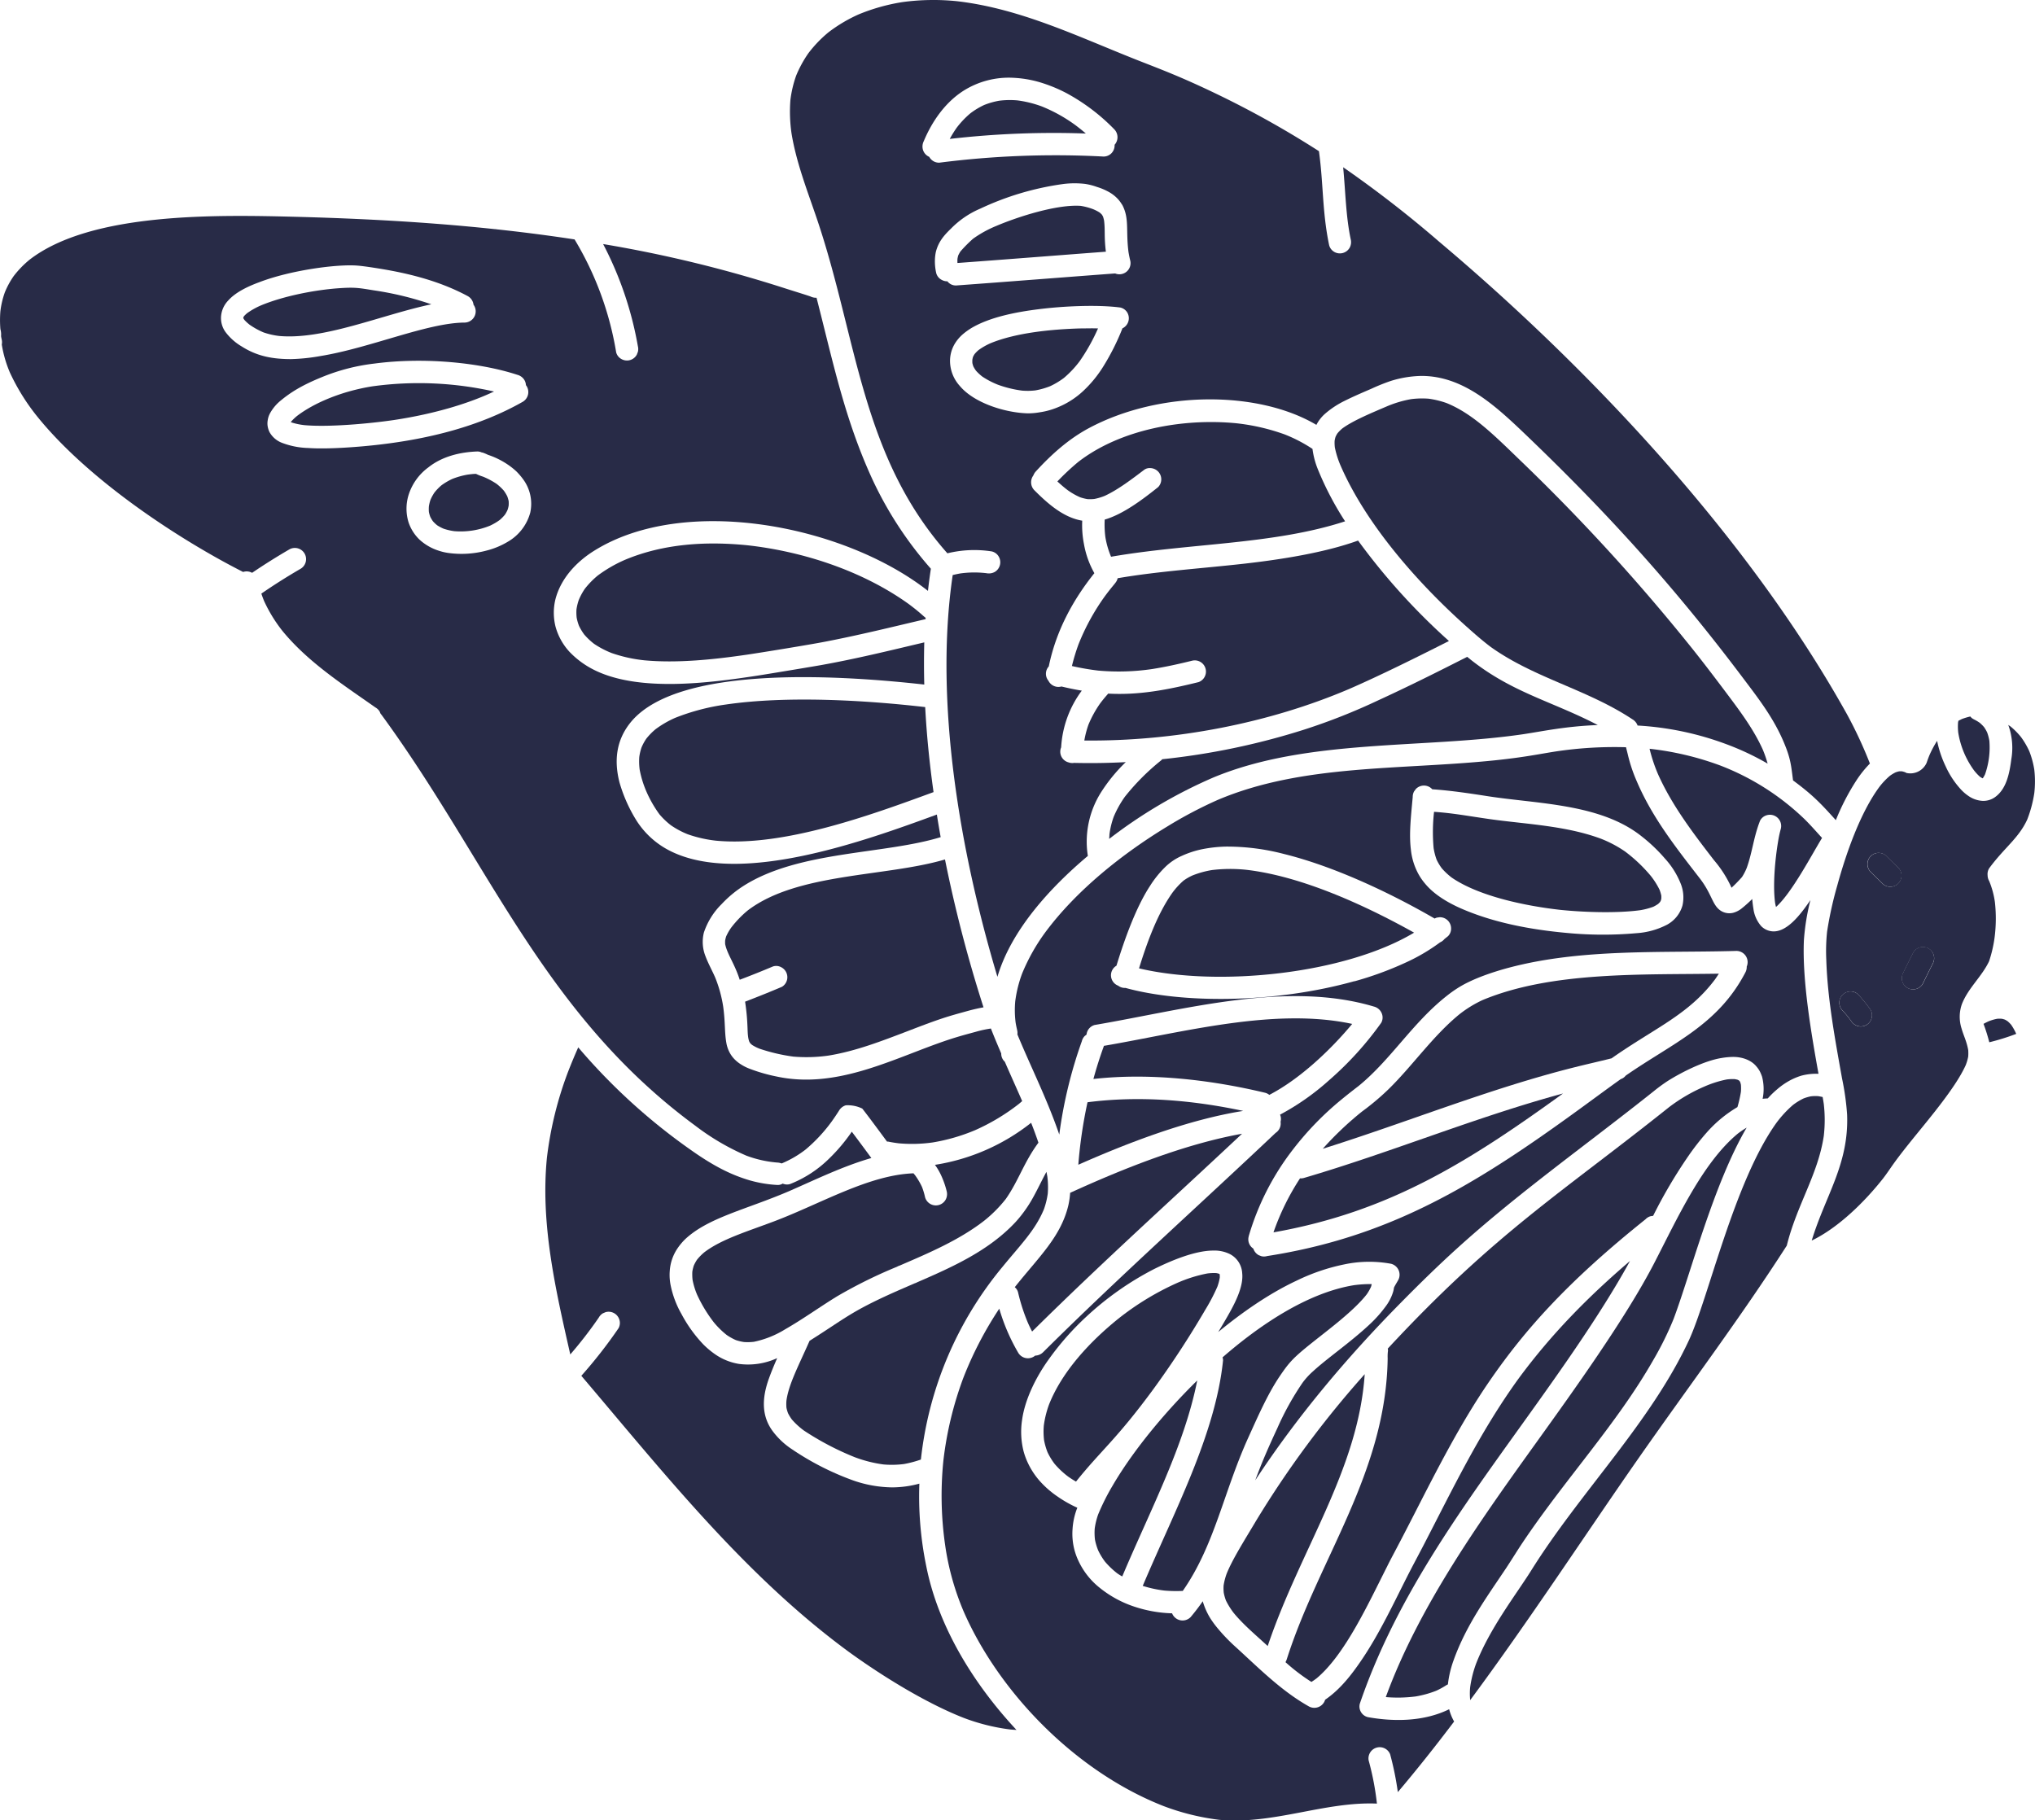 <?xml version="1.0" encoding="UTF-8"?> <svg xmlns="http://www.w3.org/2000/svg" viewBox="0 0 662.94 593.06"> <defs> <style>.cls-1{fill:#282b47;}</style> </defs> <g id="Layer_2" data-name="Layer 2"> <g id="_ÎÓÈ_1" data-name="—ÎÓÈ_1"> <path class="cls-1" d="M140.52,99.14a103.7,103.7,0,0,0-18.61-4.53c-4.79-.76-6-1.06-10.91-.75-8.3.52-18.67,2.6-25.92,5.61A24.36,24.36,0,0,0,80.54,102a10.31,10.31,0,0,0-1.05,1l-.22.39a.36.36,0,0,1,0,.1v0c0,.05,0,.11,0,.17s.24.4.37.59a13.53,13.53,0,0,0,1.72,1.57,24.74,24.74,0,0,0,4.48,2.47,24.28,24.28,0,0,0,5.06,1.16C105.54,110.8,124.59,102.48,140.52,99.14Z"></path> <path class="cls-1" d="M579.27,274c-1,5.92-1.78,14.33-1,20.11a12.87,12.87,0,0,0,.3,1.37c5.24-4.67,11.81-17.36,15-22.49-1.84-2-3.67-4.12-5.64-6.06a81.88,81.88,0,0,0-27.55-17.55,96.88,96.88,0,0,0-23-5.44,51.55,51.55,0,0,0,2.73,8.23c4.52,10.15,11.38,19.17,18.24,28.05a37.63,37.63,0,0,1,5.73,9,47.23,47.23,0,0,0,3.41-3.49,17.65,17.65,0,0,0,1.55-3c1.75-4.9,2.17-9.43,4-14.48v0h0c.11-.3.22-.59.34-.89a3.53,3.53,0,0,1,2.21-1.78,3.66,3.66,0,0,1,4.56,4.37A37.66,37.66,0,0,0,579.27,274Z"></path> <path class="cls-1" d="M219.89,233.89a32.68,32.68,0,0,0-6.34,3.69,20.6,20.6,0,0,0-3,3.07,16.16,16.16,0,0,0-1.56,2.86,15.8,15.8,0,0,0-.73,3.11,20.81,20.81,0,0,0,.12,4.1,33.09,33.09,0,0,0,2.08,6.88,39.11,39.11,0,0,0,4.38,7.71,24.5,24.5,0,0,0,3.72,3.55,27.67,27.67,0,0,0,5.47,2.93,41.33,41.33,0,0,0,9.2,2.09c21.92,2.08,50.19-8.22,70.89-15.82-1.31-9.36-2.23-18.4-2.72-27.7-19.79-2.28-45.09-3.73-64.91-.84A71.21,71.21,0,0,0,219.89,233.89Z"></path> <path class="cls-1" d="M161.8,74.72c-.49,0-.89-.1-.4,0Z"></path> <path class="cls-1" d="M268.81,209.05c11-2.11,21.84-4.79,32.73-7.35l0-.43c-.7-.49-1.93-1.83-5.57-4.53-15-10.76-34.36-17.09-52.51-19.1-13.5-1.35-27.31-.52-39.88,4.75a44.51,44.51,0,0,0-8.87,5.13,27.36,27.36,0,0,0-4.18,4.29,20.12,20.12,0,0,0-2,3.7,17.16,17.16,0,0,0-.73,3,15.45,15.45,0,0,0,.06,2.72,15.25,15.25,0,0,0,.76,2.66,17.45,17.45,0,0,0,1.69,2.81,21.62,21.62,0,0,0,3.22,3.05,29.59,29.59,0,0,0,5.72,3,47.42,47.42,0,0,0,10.65,2.37c10.72,1,22.66-.26,33.32-1.82C247.48,212.69,264,210,268.81,209.05Z"></path> <path class="cls-1" d="M160.88,74.62l.3,0Z"></path> <path class="cls-1" d="M165.26,161.71a13.39,13.39,0,0,0-1.12-1.85,16.54,16.54,0,0,0-2.36-2.22,24.31,24.31,0,0,0-4.45-2.36,15.11,15.11,0,0,1-2.25-.9c-.89,0-1.77.12-2.65.23a25.43,25.43,0,0,0-5.07,1.41,20.53,20.53,0,0,0-3.59,2.12,16.58,16.58,0,0,0-2.25,2.34,14.31,14.31,0,0,0-1.29,2.37,12.85,12.85,0,0,0-.51,2.1,11.29,11.29,0,0,0,0,1.84,10.17,10.17,0,0,0,.46,1.61,11.53,11.53,0,0,0,.86,1.43,11.85,11.85,0,0,0,1.36,1.29,13.58,13.58,0,0,0,2.13,1.13,18.78,18.78,0,0,0,3.47.8,25.43,25.43,0,0,0,11.63-1.79,19.06,19.06,0,0,0,3.17-1.86,13.47,13.47,0,0,0,1.71-1.75,10.6,10.6,0,0,0,.86-1.59,9.27,9.27,0,0,0,.34-1.38,11.26,11.26,0,0,0,0-1.42A12,12,0,0,0,165.26,161.71Z"></path> <path class="cls-1" d="M360.26,82c-.61-5-.19-6.8-.58-10.09a10.76,10.76,0,0,0-.36-1.38c-.12-.21-.24-.42-.38-.63a7.4,7.4,0,0,0-.71-.66,13.44,13.44,0,0,0-2.17-1.11,20.9,20.9,0,0,0-4-1.06c-7.67-.55-20.32,3.49-27.44,6.51A37.32,37.32,0,0,0,317,77.77a45,45,0,0,0-4.12,4.15,12.27,12.27,0,0,0-.71,1.28,9.1,9.1,0,0,0-.26,1.15,11.8,11.8,0,0,0,0,1.33C328,84.5,344.14,83.22,360.26,82Z"></path> <path class="cls-1" d="M353.73,43.5c-1.15-1-2.32-1.93-3.54-2.84a50.8,50.8,0,0,0-10.83-6,36.43,36.43,0,0,0-7.89-1.95,27.89,27.89,0,0,0-5.92.1,24.3,24.3,0,0,0-4.95,1.4,24.59,24.59,0,0,0-4.46,2.69,29.38,29.38,0,0,0-4.51,4.75,37.27,37.27,0,0,0-2.23,3.61A294.41,294.41,0,0,1,353.73,43.5Z"></path> <path class="cls-1" d="M308.63,180.26a36.89,36.89,0,0,1,14.43-.62,3.54,3.54,0,0,1,2.29,1.68,3.66,3.66,0,0,1-1.27,5,4,4,0,0,1-2.72.42,33.35,33.35,0,0,0-8.47.07c-.85.15-1.69.33-2.53.53-6.13,41.57,2.52,90.69,14.57,130.9,4.5-15.27,17.23-29.1,29.46-39.4a28.94,28.94,0,0,1-.37-4.74,30.21,30.21,0,0,1,4.51-15.73,53.55,53.55,0,0,1,8.21-10.08q-8.42.45-16.85.25a3.51,3.51,0,0,1-1.77-.16,3.6,3.6,0,0,1-2.43-4.9A34.12,34.12,0,0,1,352.42,225c-2.22-.36-4.43-.82-6.62-1.35a3.64,3.64,0,0,1-4.25-1.87,3.56,3.56,0,0,1,.11-4.67c2.32-11.31,7.63-21.36,14.85-30.38a29.81,29.81,0,0,1-3.39-9.48,31.72,31.72,0,0,1-.56-7.62c-6.12-1-11.26-5.58-15.55-9.87a3.71,3.71,0,0,1-.38-4.85,4,4,0,0,1,.78-1.29c5.08-5.55,10.75-10.65,17.43-14.2,23.16-12.31,55.18-12.17,74-1a12.29,12.29,0,0,1,2.67-3.49,29.17,29.17,0,0,1,6.51-4.33c2.89-1.45,5.88-2.72,8.84-4a63.82,63.82,0,0,1,6.21-2.49,35.46,35.46,0,0,1,10-1.64c13.24,0,23.49,9.16,33.06,18.28,26.92,25.7,49.21,50.19,72.09,80.67,5,6.62,9.74,12.82,13,20.67,2.15,5.15,2.27,7.31,2.9,12.16,6.57,4.85,9.15,7.64,13.94,12.95a75.51,75.51,0,0,1,6.73-13,35.39,35.39,0,0,1,4.37-5.45,140.71,140.71,0,0,0-7.44-16c-31.79-57.15-83.13-112.08-132.88-154a369.66,369.66,0,0,0-31.28-24.26c.79,8.26.87,15.89,2.45,23.41a3.83,3.83,0,0,1-.3,2.74,3.67,3.67,0,0,1-4.95,1.48A3.6,3.6,0,0,1,433,79.91c-2.29-10.94-1.85-20.07-3.33-30.66a312.62,312.62,0,0,0-33.54-18.74c-11.59-5.57-17.87-7.88-25.8-11C351.2,11.94,332.46,2.8,311.83.4A75,75,0,0,0,294,.68a63.18,63.18,0,0,0-14.26,4,49,49,0,0,0-9.83,5.83,40.6,40.6,0,0,0-6.55,6.81,38.2,38.2,0,0,0-4,7.32,37.2,37.2,0,0,0-1.87,7.93,49.27,49.27,0,0,0,.37,10.92c1.57,9.57,5.14,18.6,8.24,27.74C279.34,110.3,280.41,148.4,308.63,180.26Zm57-73.22a76.73,76.73,0,0,1-6.21,12.35,39.06,39.06,0,0,1-6.49,7.94,27.15,27.15,0,0,1-9.07,5.65,24.1,24.1,0,0,1-5.15,1.34,21.8,21.8,0,0,1-3.95.34c-7.41-.21-17.44-3.38-22.08-8.92a12.2,12.2,0,0,1-3.19-8,10.89,10.89,0,0,1,1.86-6.24,13,13,0,0,1,2.22-2.53,21.71,21.71,0,0,1,2.73-2c6.15-3.72,15-5.35,22.05-6.23,7.79-1,19.14-1.55,26.62-.55a3.53,3.53,0,0,1,2.29,1.68A3.65,3.65,0,0,1,365.59,107Zm-.09-40.4c2.46,4.55,1.16,8.36,2.1,15.55.15.84.31,1.68.51,2.52a3.63,3.63,0,0,1-4.83,4.39l-.26,0c-17.18,1.28-34.35,2.65-51.53,3.9a3.46,3.46,0,0,1-2.9-1.35,3.62,3.62,0,0,1-1.79-.44A3.49,3.49,0,0,1,305,89a17.16,17.16,0,0,1-.42-4.68,14.52,14.52,0,0,1,.3-2.28c.83-3.21,2.49-5.22,4.94-7.58a29.49,29.49,0,0,1,9.55-6.5A93,93,0,0,1,346,60a29.49,29.49,0,0,1,7.45-.09,19.71,19.71,0,0,1,3.92,1,19.27,19.27,0,0,1,4,1.71A11.82,11.82,0,0,1,364.32,65,10.58,10.58,0,0,1,365.5,66.64ZM300.93,46c2.73-6.52,7-12.63,12.94-16.43A27.64,27.64,0,0,1,330,25.34a36.63,36.63,0,0,1,8.65,1.43,49,49,0,0,1,8.64,3.5,64.34,64.34,0,0,1,15.65,11.8,3.69,3.69,0,0,1,.16,5.1,3.66,3.66,0,0,1-1,2.73A3.57,3.57,0,0,1,359.5,51,297.33,297.33,0,0,0,306,53a3.62,3.62,0,0,1-3.28-1.9,3.65,3.65,0,0,1-2.07-2.36A3.86,3.86,0,0,1,300.93,46Z"></path> <path class="cls-1" d="M160.94,127.55a111.17,111.17,0,0,0-39.63-1.69c-10.4,1.66-19.25,5.6-24.53,9.64a15.8,15.8,0,0,0-2.06,2l0,0,.33.15a21.06,21.06,0,0,0,4.16.86c7.91.71,21.08-.5,29.05-1.66C142.19,134.75,153.24,131.2,160.94,127.55Z"></path> <path class="cls-1" d="M278.82,285.15l-.37.06Z"></path> <path class="cls-1" d="M326.53,412.79c6-7.35,10.7-11.94,13.56-18.86a25.53,25.53,0,0,0,1.24-5.07,27.16,27.16,0,0,0-.15-5.63c-.09-.49-.19-1-.28-1.46-2.39,4.39-4.06,8.36-6.61,12a40.08,40.08,0,0,1-3.5,4.41c-8.68,9.28-20.37,14.53-32,19.57a3.33,3.33,0,0,1-.76.32l-4.89,2.12c-15.93,7-17.36,9.05-29.41,16.63a1.54,1.54,0,0,0-.08.19c-3.6,8.13-6.72,14-7.45,19.26a13.18,13.18,0,0,0,0,2.35,11.15,11.15,0,0,0,.51,1.77,13.61,13.61,0,0,0,1.28,2.09,24.3,24.3,0,0,0,3.88,3.56,91.88,91.88,0,0,0,16.62,8.71,42.41,42.41,0,0,0,9.33,2.35,31.18,31.18,0,0,0,6.69-.14A36.11,36.11,0,0,0,300,475.5,118.16,118.16,0,0,1,326.53,412.79Z"></path> <path class="cls-1" d="M412.09,356a3.53,3.53,0,0,1,1.41.7c9.94-5.15,20-14.68,27-23.12-25.27-5.44-55,2.72-80.92,7.15l0,.14q-1.92,5.27-3.38,10.65C374.39,349.47,394.32,351.74,412.09,356Z"></path> <path class="cls-1" d="M254.73,321.49c-3.76,1.6-7.22,3-12,4.84,1.21,8.05.45,10.42,1.35,13l.31.53c.2.2.41.39.62.57a14.3,14.3,0,0,0,2.44,1.23,59,59,0,0,0,11,2.57,50.78,50.78,0,0,0,11.49-.34c8.95-1.46,17.43-4.79,25.86-8,11-4.25,12.82-4.7,19.69-6.6,1.63-.44,3.26-.82,4.91-1.11A443.51,443.51,0,0,1,307.85,280c-19.41,5.73-48.14,4.28-64.31,16.65a34.39,34.39,0,0,0-5.35,5.57,16.79,16.79,0,0,0-1.63,2.85,10.08,10.08,0,0,0-.33,1.34,11.43,11.43,0,0,0,0,1.17c.73,3.43,3,6.18,4.75,11.61q5.48-2.07,10.85-4.34a3.43,3.43,0,0,1,2.74.3A3.65,3.65,0,0,1,254.73,321.49Z"></path> <path class="cls-1" d="M451.72,132.42c-4.44,1.91-10.92,4.55-14.48,7.2a12.77,12.77,0,0,0-1.55,1.57,9.32,9.32,0,0,0-.61,1.12,9.5,9.5,0,0,0-.3,1.28,12.54,12.54,0,0,0,.08,2.21,30.08,30.08,0,0,0,2,6.21c8.46,19.24,25.28,38.2,40.87,52.11,2.58,2.31,5.18,4.6,7.95,6.68C500,221,517,224.54,531.76,234.32a3.89,3.89,0,0,1,1.72,2.05,98.39,98.39,0,0,1,28.7,6,87.19,87.19,0,0,1,13.66,6.41,37.4,37.4,0,0,0-1.58-4.57c-2.73-6.06-6.64-11.47-10.6-16.77-4.12-5.5-8.27-11-12.55-16.35a638.38,638.38,0,0,0-55-60.27c-8.79-8.45-16-15.92-24.87-19.51a29.35,29.35,0,0,0-5.83-1.42,28.38,28.38,0,0,0-5.68.14A36.43,36.43,0,0,0,451.72,132.42Z"></path> <path class="cls-1" d="M360.09,174.94a28.37,28.37,0,0,0,1.86,6.44c25.68-4.46,52.86-3.92,76.24-11.54a100,100,0,0,1-8.89-17,26.42,26.42,0,0,1-1.73-6.59,48.36,48.36,0,0,0-9.11-4.74,68.35,68.35,0,0,0-15.72-3.62c-17.28-1.68-37.71,1.94-51.48,12.6a78.6,78.6,0,0,0-6.8,6.36c1.1,1,2.23,2,3.43,2.89a21.92,21.92,0,0,0,4,2.27,14.39,14.39,0,0,0,2.41.6,13.82,13.82,0,0,0,2.23-.06,18.76,18.76,0,0,0,3.35-1c4.34-2,9-5.56,12.91-8.53a3,3,0,0,1,1.82-.52,3.66,3.66,0,0,1,2.69,6.18c-5,4-11.43,8.87-17.42,10.59A32.17,32.17,0,0,0,360.09,174.94Z"></path> <path class="cls-1" d="M404.62,369.36c-18.64,3.34-38.73,11.36-56,19.25a26.06,26.06,0,0,1-.64,4.31c-2.52,10.2-9.7,16.71-17.4,26.43a3.19,3.19,0,0,1,1.08,1.72,60.71,60.71,0,0,0,3.18,9.84c.44,1,.9,1.94,1.39,2.89C359.28,411,381.51,391.05,404.62,369.36Z"></path> <path class="cls-1" d="M226.51,366.74a78.14,78.14,0,0,0,16.64,9.76,37.22,37.22,0,0,0,10,2.24,4.82,4.82,0,0,1,1.49.3l.76-.33a33.74,33.74,0,0,0,7.08-4.24,51.62,51.62,0,0,0,8.45-9.08q1.23-1.72,2.37-3.51a3.85,3.85,0,0,1,2.22-1.78,10.66,10.66,0,0,1,5.39,1.07c1.73,2.17,6.41,8.52,8.05,10.74l.34,0q1.74.36,3.51.57a48.26,48.26,0,0,0,11-.28,61.31,61.31,0,0,0,13.84-4,67.44,67.44,0,0,0,14.22-8.52c.38-.31.75-.63,1.12-.95-1.26-2.95-4-9-5.65-12.82a3.55,3.55,0,0,1-1.17-2.7c-1-2.35-2.1-4.88-3.36-8.13a36.38,36.38,0,0,0-4.87,1.05c-3.41.94-6.62,1.72-12.37,3.79-16.34,5.87-33.83,14.78-52.45,10.82a54.46,54.46,0,0,1-9-2.59,14.47,14.47,0,0,1-2.64-1.32A11.34,11.34,0,0,1,239.2,345a9.59,9.59,0,0,1-1.63-2.33,10.55,10.55,0,0,1-.88-2.55c-.71-3.66-.36-6.86-1.1-12.19a42.27,42.27,0,0,0-2.57-9.39c-1-2.32-2.27-4.55-3.16-6.93a12.57,12.57,0,0,1-.56-7.78,23.4,23.4,0,0,1,5.8-9.3,37.12,37.12,0,0,1,7.34-6.06c18-11.32,45.63-10.09,64-15.74q-.66-3.67-1.24-7.36c-23.54,8.63-63.78,23.17-86.58,12a27.69,27.69,0,0,1-11.2-9.93,49.09,49.09,0,0,1-5.61-12.54c-1.87-7.33-1-14.07,3.89-19.88,16.06-18.93,70.71-14.75,95.4-12q-.18-6.87,0-13.74c-11.21,2.66-22.4,5.4-33.74,7.42-2.4.43-17.14,2.88-20.59,3.41-15.89,2.44-38.52,5.35-53-1.75a28.86,28.86,0,0,1-8.24-6,19.81,19.81,0,0,1-4.53-8.11,18.56,18.56,0,0,1-.08-8.92c1.71-6.77,6.72-12.18,12.52-15.83,29.58-18.59,81.58-8.42,108.86,13q.4-3.62.95-7.21a121.49,121.49,0,0,1-18.93-28.87C275.18,136.66,271.41,118,266,97a4,4,0,0,1-2-.43c-1.8-.62-6.32-2-8.87-2.83a417.1,417.1,0,0,0-58.65-14.23,114.24,114.24,0,0,1,11.32,33.28,3.78,3.78,0,0,1,0,1.86c-.12.29-.23.59-.34.88a3.65,3.65,0,0,1-4.95,1.48,3.51,3.51,0,0,1-1.78-2.21A103.83,103.83,0,0,0,187.18,78c-29.87-4.57-59.94-6.55-90.46-7.36C71.16,70,29.83,69,9.64,84.6a32.18,32.18,0,0,0-5.17,5.33,27,27,0,0,0-2.9,5.33,28.27,28.27,0,0,0-1.44,6.09,35.23,35.23,0,0,0,0,5.9,6.12,6.12,0,0,1,.22,2.12c0,.32,0,.2.17,1.1a3.74,3.74,0,0,1,.06,1.76,38.92,38.92,0,0,0,2.64,9.13,68.91,68.91,0,0,0,8.94,14.37c14.55,18,38.56,34.89,58.76,46.19,2.73,1.53,5.5,3,8.28,4.42a3.62,3.62,0,0,1,2.92.28q5.9-4,12.07-7.59a3.65,3.65,0,1,1,3.74,6.27q-6.56,3.8-12.79,8.09c.27.8.56,1.6.88,2.38a47.64,47.64,0,0,0,5.92,9.69c8.38,10.28,19.93,17.66,30.33,25a3.81,3.81,0,0,1,1.41,1.35c.45,1.06.15.44.75,1.26C159.4,280.94,176.93,330.3,226.51,366.74ZM78.76,112.88a18.06,18.06,0,0,1-5.29-4.7A7.78,7.78,0,0,1,72,103.26a8.39,8.39,0,0,1,2.34-5.35c2.51-2.82,6.67-4.7,10.2-6C94.77,88,109.87,86,116.43,86.53c2.59.2,8.25,1.13,10.8,1.61,8.71,1.63,17.31,4.11,25.15,8.33a3.7,3.7,0,0,1,1.88,2.8,3.66,3.66,0,0,1-2.85,5.82c-12.21.06-30.66,8.23-47,10.9a62.46,62.46,0,0,1-9.54,1C88.92,117,83.82,116.11,78.76,112.88Zm45.06,31.94c-6.42.77-17,1.6-23.42,1.13A25.77,25.77,0,0,1,92,144.32a7.86,7.86,0,0,1-4.19-3.53,6.78,6.78,0,0,1-.67-2.37,6.15,6.15,0,0,1,.08-1.54,6.74,6.74,0,0,1,.78-2.3,14.21,14.21,0,0,1,3.53-4.15c3.15-2.59,6.76-4.9,13.34-7.57A64.63,64.63,0,0,1,122,118.44c16.55-2.18,34.7-.22,46.54,3.67a3.8,3.8,0,0,1,2.28,1.68,3.58,3.58,0,0,1,.51,1.68,3.68,3.68,0,0,1-1,5.41C156.2,138.92,139.84,142.93,123.82,144.82ZM172.74,167a15.68,15.68,0,0,1-7.34,9.51,25.49,25.49,0,0,1-6.91,2.86,31.38,31.38,0,0,1-12.27.8,17.32,17.32,0,0,1-3.26-.75,16.68,16.68,0,0,1-6.33-3.65,14,14,0,0,1-3.54-5.61,15.13,15.13,0,0,1,.1-9.18,17.75,17.75,0,0,1,6.38-8.73c4.43-3.53,10.23-4.95,15.8-5.16a3.35,3.35,0,0,1,1.53.3l.34.06a13.14,13.14,0,0,1,1.71.72,26.15,26.15,0,0,1,6.39,3.13,23.34,23.34,0,0,1,2.82,2.22,21.32,21.32,0,0,1,2.2,2.54A13.47,13.47,0,0,1,172.74,167Z"></path> <path class="cls-1" d="M520.51,236.21c-15.4-8-28.47-10.65-42.55-22.22-9.62,4.9-19.29,9.73-29.11,14.23a199.05,199.05,0,0,1-24,9.48,231.87,231.87,0,0,1-46.24,9.65,2.28,2.28,0,0,1-.33.36,74.68,74.68,0,0,0-11.84,11.87,33.76,33.76,0,0,0-3.65,6.57,27.13,27.13,0,0,0-1.37,5.69c0,.49-.07,1-.08,1.46a158.1,158.1,0,0,1,33.93-20c30.6-12.73,68.32-9.31,100.93-14.1C502.7,238.23,509.75,236.64,520.51,236.21Z"></path> <path class="cls-1" d="M272.66,422.35a156,156,0,0,1,19.58-9.67,3.52,3.52,0,0,1,.84-.37c9.47-4.08,19.4-8.29,27.58-14.65a43.5,43.5,0,0,0,7-7.05c4.19-6,5.88-11.93,10.63-18.34-.61-1.79-1.28-3.67-2.38-6.48a67.13,67.13,0,0,1-31.33,13.7,20,20,0,0,1,1.9,3.19,28.27,28.27,0,0,1,1.91,5.36,3.77,3.77,0,0,1-.3,2.74,3.65,3.65,0,0,1-6.73-.73,22.8,22.8,0,0,0-1-3.35,22.5,22.5,0,0,0-2.35-3.95,2.8,2.8,0,0,1-.41-.5c-14.59.53-30.14,9.86-45.35,15.62-9.05,3.42-17.15,5.82-22.78,10.09a17.22,17.22,0,0,0-2.4,2.43,13,13,0,0,0-1.06,1.94,12.88,12.88,0,0,0-.47,1.95,16.34,16.34,0,0,0,.08,2.71,24.21,24.21,0,0,0,1.46,4.78,46.16,46.16,0,0,0,5.44,9,27.73,27.73,0,0,0,4.19,4.13,17.75,17.75,0,0,0,3,1.68,14.72,14.72,0,0,0,2.68.64,17.23,17.23,0,0,0,3.21-.08,31.49,31.49,0,0,0,10.21-4.09C261.58,429.75,267,425.82,272.66,422.35Z"></path> <path class="cls-1" d="M277.89,285.29l.38-.05Z"></path> <path class="cls-1" d="M405,361.92c-16.58-3.53-33.85-5-50.72-2.82a151.72,151.72,0,0,0-3,20.36C367.76,372.17,387.07,364.78,405,361.92Z"></path> <path class="cls-1" d="M509.19,356.24c-28.52,7.72-55.73,19.1-84.4,27.52a3.52,3.52,0,0,1-1.28.13,80.2,80.2,0,0,0-8.65,17.6C452.6,394.81,478.26,378.59,509.19,356.24Z"></path> <path class="cls-1" d="M399.38,521.44a24,24,0,0,0,2.6,4.14c3.17,3.81,7,7,11,10.68,10.58-31.42,29.51-57.29,31.6-88.57a322.92,322.92,0,0,0-35.39,47.77c-3.92,6.59-7.67,12.48-9.58,17.22a20,20,0,0,0-1,3.87,14.05,14.05,0,0,0,.05,2.34A14.9,14.9,0,0,0,399.38,521.44Z"></path> <path class="cls-1" d="M385.31,518.3c10.36-14.86,13.22-31.93,21.26-49.76,3-6.57,6.3-14.28,10.42-20.32,3-4.42,4.36-5.92,10.41-10.75C433,433,441.1,427,445.25,421.66a15.26,15.26,0,0,0,1.38-2.42,8.46,8.46,0,0,0,.23-.9,39.54,39.54,0,0,0-5.85.37c-15.38,2.53-31,13.28-42.74,23.5a3.31,3.31,0,0,1,.16,1c-2.49,24.25-16,49.37-26.16,73.45a38.72,38.72,0,0,0,7,1.52A44.76,44.76,0,0,0,385.31,518.3Z"></path> <path class="cls-1" d="M594.13,370.1a45.18,45.18,0,0,0,0-10.46c-.11-.75-.24-1.5-.37-2.25-.36-.06-.75-.17-1.47-.28a13.72,13.72,0,0,0-2.31.05,14.35,14.35,0,0,0-2.48.72,20.32,20.32,0,0,0-3.39,2.09,35.69,35.69,0,0,0-5.52,6c-13.72,19.26-22,56.83-28.37,70.62-12.56,27-35.33,49.35-51.37,75-4.86,7.77-13.3,18.54-17.92,30.23a36.48,36.48,0,0,0-2,7.89,20.67,20.67,0,0,0,0,4c0,.06,0,.13,0,.19,19-25.59,38.45-55.35,55.15-79.25,16.3-23.31,32.9-45.34,48-68.85C585.3,392.68,592.25,382.66,594.13,370.1Z"></path> <path class="cls-1" d="M397.35,415.29c0-.08-.05-.15-.07-.23v0h0l-.22-.11a6.74,6.74,0,0,0-.89-.2,16.23,16.23,0,0,0-2.87.13,46,46,0,0,0-9.83,3.09,89.85,89.85,0,0,0-19.32,11.78c-9,7.29-18.09,16.94-22.4,27.8a32.27,32.27,0,0,0-1.7,6.82,23.33,23.33,0,0,0,.07,4.8,21.39,21.39,0,0,0,1.12,3.92,21.14,21.14,0,0,0,2.31,3.81,27.31,27.31,0,0,0,4.47,4.19c.81.57,1.65,1.1,2.51,1.6,8.23-10.29,13.18-13.71,25.4-30.39a304.19,304.19,0,0,0,16.71-25.58,61.57,61.57,0,0,0,3.95-7.55,16.65,16.65,0,0,0,.78-2.95A6.76,6.76,0,0,0,397.35,415.29Z"></path> <path class="cls-1" d="M357.77,505.14a21.58,21.58,0,0,0,2.2,3.62,26.64,26.64,0,0,0,4,3.82c.53.37,1.08.72,1.63,1,9.09-21.56,20.23-42.56,24.42-63.84-9.91,9.72-20.56,22.26-27.59,34.3a73,73,0,0,0-4.69,9.36,23,23,0,0,0-1.11,4.54,18.92,18.92,0,0,0,.07,3.61A18.35,18.35,0,0,0,357.77,505.14Z"></path> <path class="cls-1" d="M536.06,397.23a3.58,3.58,0,0,1,1.63-1l.85-.13a161.49,161.49,0,0,1,11.6-19.66,81.23,81.23,0,0,1,5.73-7.34A41.4,41.4,0,0,1,566,360.68a38.6,38.6,0,0,0,1.14-5,14.34,14.34,0,0,0,0-2.27,6.28,6.28,0,0,0-.23-.85,2.71,2.71,0,0,0-.21-.37l-.21-.2-.4-.21c-.32-.09-.65-.16-1-.22a15.43,15.43,0,0,0-2.54.11A35.1,35.1,0,0,0,555.2,354a54.68,54.68,0,0,0-11.47,6.7c-34.84,27.82-56.65,40.93-91.64,78.66a3,3,0,0,1,.08.67,13.7,13.7,0,0,0-.11,2.48c-.52,37.26-22.4,65.2-32.85,98a5.41,5.41,0,0,1-.44,1,62.9,62.9,0,0,0,8.45,6.44c.58-.36,1.13-.75,1.68-1.16,9.22-7.69,16.77-24.18,22.88-36.25,2-4.05,2.35-4.37,9.11-17.59,7.4-14.45,15.05-29.51,24.38-43.06C496.81,433.14,510.72,417.5,536.06,397.23Z"></path> <path class="cls-1" d="M655.2,333.89a10.68,10.68,0,0,0-1.16-1.17,7.52,7.52,0,0,0-.91-.54,8.73,8.73,0,0,0-1-.28,12.19,12.19,0,0,0-1.48,0,15,15,0,0,0-2.85.84c-.55.25-1.1.53-1.63.82a56.61,56.61,0,0,1,1.88,6,74.39,74.39,0,0,0,8.78-2.74A18.48,18.48,0,0,0,655.2,333.89Z"></path> <path class="cls-1" d="M655.22,247.39c-.6,4.64-1.61,9.81-5.48,12.43a6.54,6.54,0,0,1-3.91,1.09,8.81,8.81,0,0,1-4.08-1.28,14.37,14.37,0,0,1-3.08-2.58,28.53,28.53,0,0,1-4.85-7.42,35.46,35.46,0,0,1-2.77-8.27,33.48,33.48,0,0,0-2.52,4.73c-.33.8-.62,1.61-.9,2.43a5.8,5.8,0,0,1-6.56,3.3c-.15-.09-.31-.16-.46-.24a7.52,7.52,0,0,0-1-.29,7.06,7.06,0,0,0-.92,0,8,8,0,0,0-1.16.33,12.66,12.66,0,0,0-1.84,1.11,23.46,23.46,0,0,0-3.34,3.49c-6.37,8.51-11.05,22.13-13.85,32.36a121.25,121.25,0,0,0-3.29,14.93,60.64,60.64,0,0,0-.26,9.24c.4,12.71,2.85,25.82,5.13,38.59a86,86,0,0,1,1.65,11.73c.64,16.23-7.07,26.4-11.53,41.09,8.74-4.21,17.34-12.72,23.31-20.31,2.58-3.4,2.63-4.08,8.39-11.29s15.06-17.94,18.48-25.57a15.57,15.57,0,0,0,.8-2.76,14,14,0,0,0,0-2.15c-.52-2.9-1.5-4.64-2.16-7a12.45,12.45,0,0,1,.09-7.91c2-5.22,6.51-9,8.87-14a42.1,42.1,0,0,0,1.8-7.78,48.45,48.45,0,0,0,.1-11.48A27.89,27.89,0,0,0,648,287a3.71,3.71,0,0,1-.5-1.84,3.62,3.62,0,0,1,.49-2.25c5-6.81,9.58-9.75,12.42-15.91a40.26,40.26,0,0,0,2.3-8.61,33.57,33.57,0,0,0,0-7.63,28.48,28.48,0,0,0-1.62-6,25.59,25.59,0,0,0-2.69-4.61A23.38,23.38,0,0,0,655,236.7l-.77-.53A21.91,21.91,0,0,1,655.22,247.39Zm-45.49,84.23a3.64,3.64,0,0,1-4.4,2.7,3.82,3.82,0,0,1-2.29-1.68,31.93,31.93,0,0,0-2.73-3.33,3.81,3.81,0,0,1-1.12-2.56,3.65,3.65,0,0,1,3.74-3.73,3.25,3.25,0,0,1,2.43,1,51.22,51.22,0,0,1,3.95,4.87A3.56,3.56,0,0,1,609.73,331.62Zm3.78-43.51q-2.14-2.08-4.26-4.18a3.65,3.65,0,0,1,5-5.28q2.12,2.12,4.26,4.18a3.65,3.65,0,0,1-5,5.28Zm16.18,25.76q-1.65,3.27-3.24,6.55a3.66,3.66,0,0,1-6.73-.73A3.78,3.78,0,0,1,620,317q1.59-3.29,3.24-6.54a3.6,3.6,0,0,1,3.24-1.91A3.65,3.65,0,0,1,629.69,313.87Z"></path> <path class="cls-1" d="M406,283.37a49.58,49.58,0,0,0-11.16.08,30.18,30.18,0,0,0-6.41,1.78,16.87,16.87,0,0,0-2.88,1.67,25,25,0,0,0-3.62,3.94c-4.95,7-8.33,16.42-10.87,24.64,25.68,6.09,66.93,1.94,89.61-11.63C444.84,295,424.09,285.45,406,283.37Z"></path> <path class="cls-1" d="M645,253.05a6.75,6.75,0,0,0,.88.52l.14-.15a8.81,8.81,0,0,0,.65-1.16,26.4,26.4,0,0,0,1.4-10.94,15.44,15.44,0,0,0-.71-2.69,12.35,12.35,0,0,0-1-1.73,12.52,12.52,0,0,0-1.41-1.41c-1.84-1.28-2.31-1.09-3.08-2.07a20.69,20.69,0,0,0-2.75.83l-1.14.57c0,.16-.07.32-.1.48a17.67,17.67,0,0,0,.06,3.41A28.55,28.55,0,0,0,643.09,251,15.52,15.52,0,0,0,645,253.05Z"></path> <path class="cls-1" d="M351.83,107c-9.07.27-20.78,1.36-29.17,4.83a21.28,21.28,0,0,0-3.88,2.22,10.28,10.28,0,0,0-1.31,1.33,7.92,7.92,0,0,0-.5.9,8.63,8.63,0,0,0-.2.88,8.41,8.41,0,0,0,0,1.12,8.62,8.62,0,0,0,.32,1.1,10.88,10.88,0,0,0,.85,1.38,15.62,15.62,0,0,0,2.06,1.92,27.17,27.17,0,0,0,5.1,2.66,36.72,36.72,0,0,0,7.88,1.92,21.78,21.78,0,0,0,4.27-.07,24.35,24.35,0,0,0,4.87-1.38,25.1,25.1,0,0,0,4.48-2.69,32.9,32.9,0,0,0,5.14-5.47A63.14,63.14,0,0,0,357.7,107C355.74,106.92,353.78,107,351.83,107Z"></path> <path class="cls-1" d="M301.77,510.35a112.79,112.79,0,0,1-2.27-27,34.11,34.11,0,0,1-8.87,1.22,39.87,39.87,0,0,1-12.57-2.22A89.84,89.84,0,0,1,258,472.15a24.84,24.84,0,0,1-6-5.53c-4.09-5.2-3.76-11.28-1.51-17.51.81-2.25,1.73-4.46,2.69-6.65a22.69,22.69,0,0,1-12.43,1.89,18.9,18.9,0,0,1-7.74-3.11,28,28,0,0,1-3.88-3.24,44.53,44.53,0,0,1-7.1-9.86,31.51,31.51,0,0,1-3.58-9.53,16.77,16.77,0,0,1-.27-4.47,14.84,14.84,0,0,1,2.51-7.41,19.49,19.49,0,0,1,2.5-3c7.52-7.06,19.76-9.63,33.76-15.62,8.83-3.85,17.61-8.16,26.91-10.84-2.11-2.88-4.23-5.73-6.37-8.58a56.65,56.65,0,0,1-7.33,8.71,37.81,37.81,0,0,1-12.76,8.34,3.41,3.41,0,0,1-2.41-.14,3.09,3.09,0,0,1-1.69.45,40.44,40.44,0,0,1-9.14-1.53c-5.37-1.6-10.88-4.08-18.91-9.74a195.23,195.23,0,0,1-36.88-33.56q-1.69,3.8-3.2,7.66a117.94,117.94,0,0,0-7,28.29c-2.13,21.47,2.74,42.63,7.61,64.09a135.22,135.22,0,0,0,9.28-12,3.75,3.75,0,0,1,1.34-1.4l.87-.37a3.66,3.66,0,0,1,4.52,2.51,3.52,3.52,0,0,1-.3,2.73,153.52,153.52,0,0,1-12.11,15.49c27.09,31.87,53.26,65.07,87.13,89.93,10.92,7.92,25.25,16.76,37.48,21.53a65.41,65.41,0,0,0,15.15,3.77c.66.06,1.33.1,2,.14C317.29,548.76,305.71,530.11,301.77,510.35Z"></path> <path class="cls-1" d="M468,280.06a16.59,16.59,0,0,0,1.7,2.83,22.17,22.17,0,0,0,3.2,3c9,6.2,24.39,9.3,35.38,10.53,7.87.81,18.53,1.13,26,.12a23.08,23.08,0,0,0,4.32-1.13,11.72,11.72,0,0,0,1.57-.92,7.36,7.36,0,0,0,.62-.63,4.82,4.82,0,0,0,.27-.5c.06-.2.1-.39.14-.59a8.35,8.35,0,0,0,0-1,12.52,12.52,0,0,0-.58-1.92,25,25,0,0,0-2.8-4.44,49.57,49.57,0,0,0-8.42-8,38.73,38.73,0,0,0-8-4.22c-11.52-4.24-24.52-4.7-35.92-6.31-7.4-1.05-11.89-1.95-18.31-2.4a58.52,58.52,0,0,0-.14,11.83A20.44,20.44,0,0,0,468,280.06Z"></path> <path class="cls-1" d="M445.86,573.51a3.66,3.66,0,0,1,7-2,97.75,97.75,0,0,1,2.51,12.34c6.33-7.48,12.41-15.16,18.34-23a16,16,0,0,1-1.62-4c-8,3.93-17.59,4.16-26.44,2.58a3.56,3.56,0,0,1-2.29-1.68A3.51,3.51,0,0,1,443,555c14.24-41.65,41.94-74.64,67.62-111.88,6.81-9.86,14.6-21.7,20.38-32.31-13.53,11.57-25.56,23.72-36.38,38.43-12.68,17.55-21.43,36-31.08,54.58-1.71,3.29-3.48,6.55-5.15,9.86-4.45,8.79-8.93,18.32-14.49,26.62-3.36,5-7.15,10-12.21,13.45a3.67,3.67,0,0,1-5.24,2.21c-8.89-5-15.91-12.08-23.77-19.27a57.7,57.7,0,0,1-6-6.21,31.07,31.07,0,0,1-2.41-3.28,22.43,22.43,0,0,1-2.45-5.53q-1.85,2.67-3.94,5.15a3.67,3.67,0,0,1-6.05-1.22,42.56,42.56,0,0,1-11.76-2,35.86,35.86,0,0,1-12.64-7,24.28,24.28,0,0,1-6.06-8,21.29,21.29,0,0,1-1.3-3.47,20.78,20.78,0,0,1-.67-6.93,22.44,22.44,0,0,1,1.56-7,39.77,39.77,0,0,1-6.45-3.65,31.13,31.13,0,0,1-5.94-5.23,24.84,24.84,0,0,1-3.82-5.93,23.61,23.61,0,0,1-1.27-3.47,25.73,25.73,0,0,1-.51-10.36c.93-6.78,4.63-14.06,8.57-19.55A90.34,90.34,0,0,1,353.85,429a98.69,98.69,0,0,1,22-15.5c5.47-2.72,13.35-6.08,19.42-6.08a11.3,11.3,0,0,1,5.4,1.15,7.47,7.47,0,0,1,4,6.23c.49,4.47-2.54,10.12-4.76,14-1,1.73-2,3.45-3.05,5.16,7.71-6.36,16.56-12.54,25.47-16.71a65.09,65.09,0,0,1,15.51-5.31,39.21,39.21,0,0,1,15.31-.22,3.68,3.68,0,0,1,2.36,5.29c-.46.83-1,1.64-1.4,2.49a8,8,0,0,1-.22,1.17,15,15,0,0,1-2.25,4.62,41.3,41.3,0,0,1-5.43,6.16c-6.29,5.89-13.69,10.92-18.37,15.22a23.61,23.61,0,0,0-3.53,3.84,91.48,91.48,0,0,0-8.14,14.65c-2.92,6.3-5,11-7.25,17.1,13.63-20.77,29.83-40,47.17-57.59,6.14-6.24,12.4-12.37,18.89-18.24,19.91-18,41.83-33.46,63.69-50.87a55.52,55.52,0,0,1,4.56-3.35c4.73-3,12.14-6.66,17.57-7.52a24,24,0,0,1,3.76-.36c3.58,0,6.23,1.39,7.59,3.07a9,9,0,0,1,1.15,1.64,13.59,13.59,0,0,1,.72,1.72,15.86,15.86,0,0,1,.19,7.22c.56-.07,1.11-.11,1.68-.13a27.68,27.68,0,0,1,3-2.92,22.85,22.85,0,0,1,4.9-3.29,20.59,20.59,0,0,1,3-1.19,18.43,18.43,0,0,1,4.54-.63c.36,0,.72,0,1.08,0-2.33-13-5.35-30.38-4.75-43.58a74.49,74.49,0,0,1,2.12-13c-3.07,4.46-8,11.29-13.23,10.05a5.74,5.74,0,0,1-2.8-1.56,10.79,10.79,0,0,1-2.54-5.65c-.17-1.06-.3-2.13-.39-3.2a40.58,40.58,0,0,1-3.23,2.91,7.63,7.63,0,0,1-3,1.59,5.16,5.16,0,0,1-4.68-1.18c-2.15-1.9-2.49-5.25-6.14-10-7.84-10.14-15.51-19.83-20.55-31.64a50.15,50.15,0,0,1-2.91-8.67c-.19-.82-.41-1.63-.61-2.45a128.63,128.63,0,0,0-22.86,1.37c-5.41.84-10.1,1.88-19.92,2.9-30.87,3.19-62.51,1.17-90.15,12.86a139.41,139.41,0,0,0-16.54,8.71c-14.66,8.91-29.59,20.8-39.76,34.53a63.19,63.19,0,0,0-7.52,13.42,40.41,40.41,0,0,0-2.22,9,32,32,0,0,0,.14,7c.42,2.44.7,2.66.56,3.76,4.49,10.86,9.66,21,13.65,32.64a146.94,146.94,0,0,1,7.35-30.41,3.66,3.66,0,0,1,.92-1.68l.61-.49a3.63,3.63,0,0,1,2.63-3.12c29.44-5,62.53-14.5,91-6a3.73,3.73,0,0,1,2.66,2.54,3.49,3.49,0,0,1-.29,2.74,107.07,107.07,0,0,1-17,18.73A80.63,80.63,0,0,1,417,363.14a3.47,3.47,0,0,1,.17,2.32,3.82,3.82,0,0,1-.05,1.39,3.64,3.64,0,0,1-1.56,2.23c-25.21,23.85-51.12,47-75.74,71.45a3.79,3.79,0,0,1-2.59,1.11,3.67,3.67,0,0,1-5.51-.91,63.6,63.6,0,0,1-6.19-14.38,118.55,118.55,0,0,0-11.71,22.55,114.61,114.61,0,0,0-6.5,27,112.82,112.82,0,0,0,.57,27.42,86,86,0,0,0,6.1,21.82c11.75,26.73,36.79,52.18,65.05,63.25a77.64,77.64,0,0,0,18.12,4.48c17.69,1.63,34.32-6,51.4-5.28A90.34,90.34,0,0,0,445.86,573.51Zm14.36-313.85a3.71,3.71,0,0,1,.44-1.82c.19-.26.39-.52.58-.79a3.65,3.65,0,0,1,5.35.09c6,.4,12,1.31,18,2.24,16.3,2.55,36.78,2.38,50.19,13.08a52.74,52.74,0,0,1,7.54,7.17,26.91,26.91,0,0,1,5.1,8,12,12,0,0,1,.68,7.36,10.36,10.36,0,0,1-5,6.25,25.14,25.14,0,0,1-10,2.78,123.29,123.29,0,0,1-22.65-.08c-11.67-1.06-23.83-3.3-34.55-8-4.2-1.85-8.68-4.48-11.6-8a19.06,19.06,0,0,1-2.3-3.34,21.19,21.19,0,0,1-2.38-7.83C459,271.73,459.61,266.31,460.22,259.66Zm-19,60c-26.29,7.34-56.3,7.25-74.57,2.19a3.54,3.54,0,0,1-2.38-.73,3.62,3.62,0,0,1-.56-6.51c2.46-8.08,6.25-18.85,10.9-25.94a33.68,33.68,0,0,1,4.78-6,18.14,18.14,0,0,1,5.65-3.86,30.67,30.67,0,0,1,6.8-2.19,44.13,44.13,0,0,1,7.51-.81,73,73,0,0,1,18.86,2.39c16.24,4,34.44,12.54,49.15,21.05a4.09,4.09,0,0,1,.71-.3l.92-.13a3.65,3.65,0,0,1,3.73,3.57,3.47,3.47,0,0,1-1,2.6l-1.14.91a3.86,3.86,0,0,1-1.45,1.11A61.39,61.39,0,0,1,458,313.56,109.43,109.43,0,0,1,441.23,319.7Zm-34.45,83.16a85,85,0,0,1,14.33-28.19A99.06,99.06,0,0,1,437,358.22c1.84-1.52,3.74-3,5.61-4.44,10.53-8.59,17.5-20.5,28.67-29.31a39.9,39.9,0,0,1,4.29-3c4.51-2.71,10.79-4.82,15.92-6.19,23.81-6.33,49.63-4.78,74.12-5.48a3.66,3.66,0,0,1,3.42,5.1,3.79,3.79,0,0,1-.42,1.87c-9,17.28-23.59,22.95-39,33.65a3.39,3.39,0,0,1-1.61,1.14c-6.86,4.85-18.44,13.69-31.63,22.58-26.9,18.16-51.44,30.06-83.58,35.07a3.63,3.63,0,0,1-1.85.05l-.89-.34a3.72,3.72,0,0,1-1.75-2.14A3.58,3.58,0,0,1,406.78,402.86Z"></path> <path class="cls-1" d="M545.2,429.71c5.58-14.82,13-43.92,23.81-62.34a29.22,29.22,0,0,0-2.86,1.93c-11.55,9.53-19.84,27.89-27.31,42.31-9.28,17.94-26.52,41.84-37.39,57-18.54,25.83-39,54.14-50,84.28a46,46,0,0,0,9.67-.2,33.19,33.19,0,0,0,6.79-1.88,25.59,25.59,0,0,0,3.21-1.76,3.31,3.31,0,0,1,.56-.29,34.07,34.07,0,0,1,1.82-7.76c4.11-11.58,11.07-21,17.21-30.22,1.77-2.68,3.44-5.42,5.22-8.09,13.95-20.83,30.79-38.8,42.61-59.52A104,104,0,0,0,545.2,429.71Z"></path> <path class="cls-1" d="M513,347.69c4-1,8-1.9,12-2.9,14.07-9.9,25-14.12,33.69-25.7.44-.62.85-1.25,1.26-1.88-24.81.41-54.43-.82-77,8.61a38.07,38.07,0,0,0-7.58,4.67c-8.63,7.07-15.3,16.84-23.14,24.47a82.4,82.4,0,0,1-8.56,7.19,106.64,106.64,0,0,0-12.76,12.11C458.56,365.57,485.36,354.61,513,347.69Z"></path> <path class="cls-1" d="M439.47,224.48c10.19-4.43,22.59-10.6,32.55-15.65a209.77,209.77,0,0,1-29.6-32.72c-11.08,4-25.22,6.18-37,7.52-13.72,1.55-28.26,2.49-41.33,4.75-.32,1.45-1,1.58-4.19,5.91a72.69,72.69,0,0,0-8.55,15.61,64,64,0,0,0-2.15,7.08,80.57,80.57,0,0,0,8.58,1.49,74.59,74.59,0,0,0,17.6-.51c4.41-.7,8.76-1.67,13.09-2.74a3.65,3.65,0,0,1,2,7c-10.14,2.5-19.31,4.3-29.47,3.75-.07.1-.15.19-.23.29-.81.91-1.59,1.86-2.33,2.84a35.6,35.6,0,0,0-3.86,7,30.71,30.71,0,0,0-1.34,5.15C382.74,241.56,413.44,235.59,439.47,224.48Z"></path> <path class="cls-1" d="M605.36,324a3.67,3.67,0,0,0-5.16.12,3.6,3.6,0,0,0-1,2.6,3.81,3.81,0,0,0,1.12,2.56,31.86,31.86,0,0,1,2.73,3.33,3.82,3.82,0,0,0,2.29,1.68,3.64,3.64,0,0,0,4.4-2.7,3.56,3.56,0,0,0-.42-2.72A51.22,51.22,0,0,0,605.36,324Z"></path> <path class="cls-1" d="M628.21,308.93a3.67,3.67,0,0,0-5,1.48q-1.65,3.25-3.24,6.54a3.78,3.78,0,0,0-.3,2.74,3.66,3.66,0,0,0,6.73.73q1.59-3.29,3.24-6.55A3.69,3.69,0,0,0,628.21,308.93Z"></path> <path class="cls-1" d="M618.56,282.83q-2.14-2.07-4.26-4.18a3.65,3.65,0,0,0-5,5.28q2.12,2.1,4.26,4.18a3.65,3.65,0,0,0,5-5.28Z"></path> <path class="cls-1" d="M161.18,74.65l.22,0Z"></path> <path class="cls-1" d="M278.27,285.24c-.19,0,0,0,.18,0Z"></path> </g> </g> </svg> 